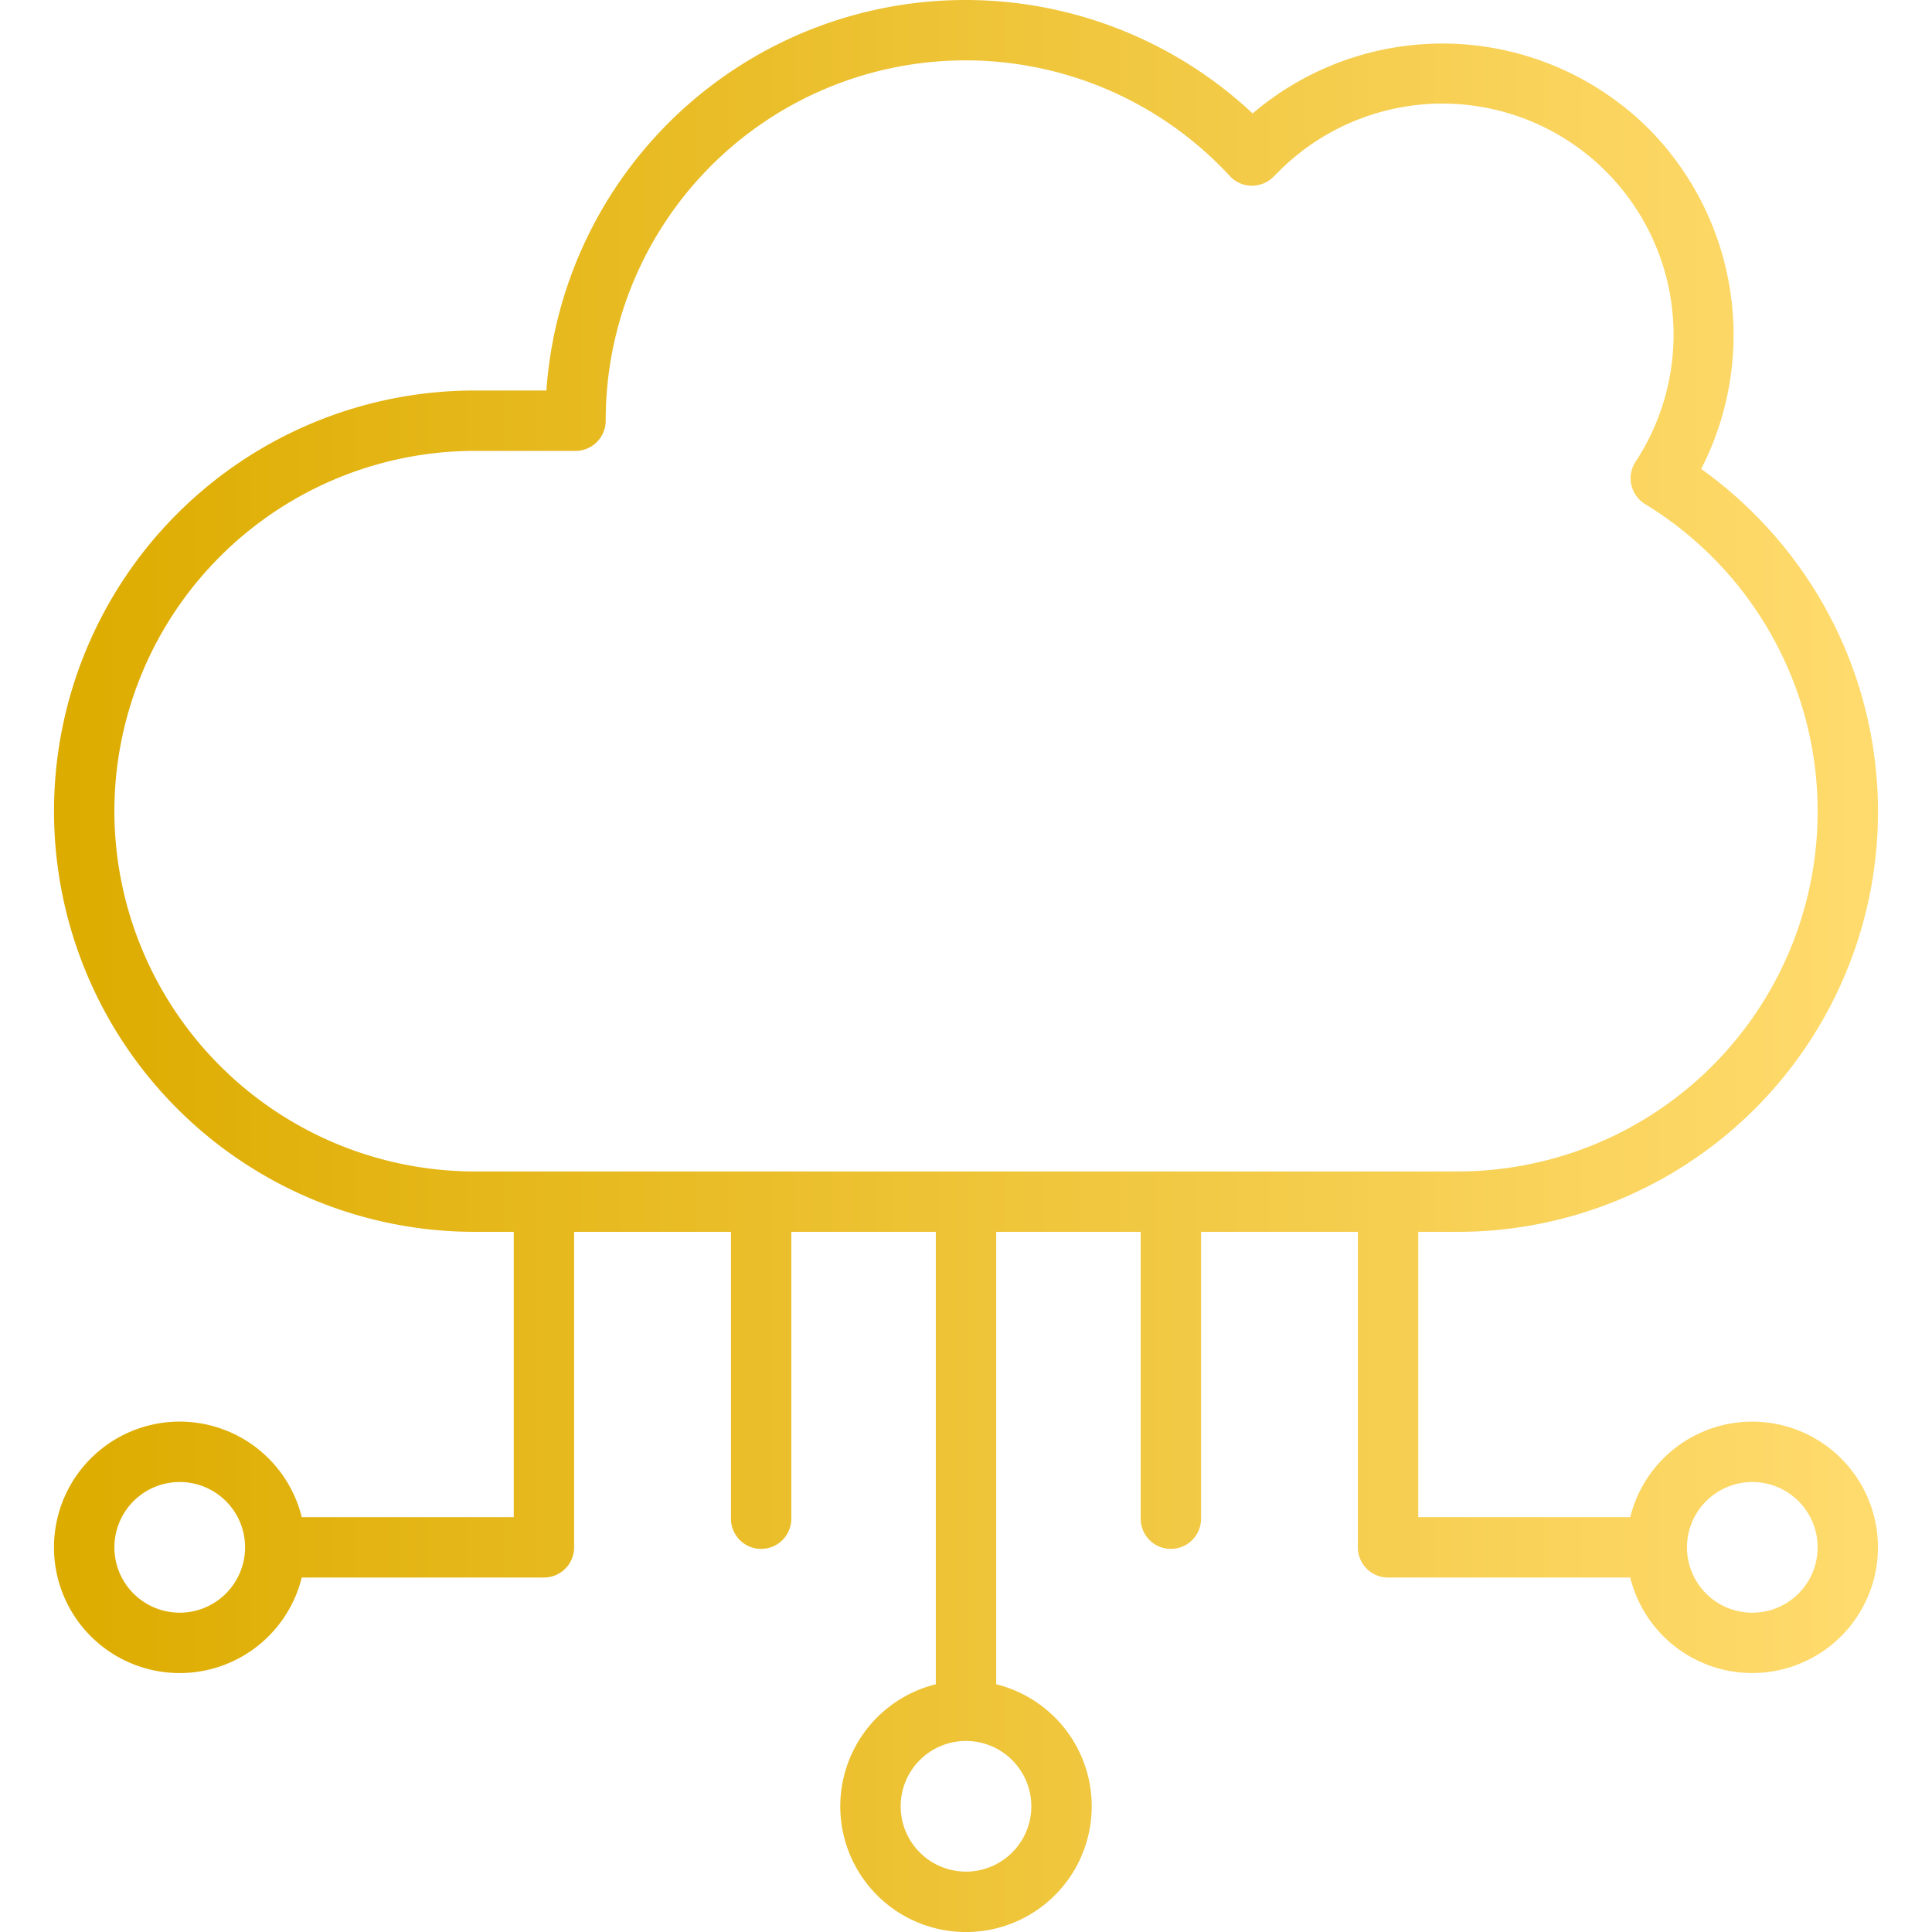 <svg id="Layer_1" viewBox="0 0 512 512" xmlns="http://www.w3.org/2000/svg" data-name="Layer 1" width="300" height="300" version="1.1" xmlns:xlink="http://www.w3.org/1999/xlink" xmlns:svgjs="http://svgjs.dev/svgjs"><g width="100%" height="100%" transform="matrix(1,0,0,1,0,0)"><path d="m30.311 214.969a95.588 95.588 0 0 1 95.483-95.48h26.722a8.008 8.008 0 0 0 8-8 95.356 95.356 0 0 1 165.416-64.82 7.991 7.991 0 0 0 5.718 2.55 8.079 8.079 0 0 0 5.8-2.34l1.481-1.48a61.26 61.26 0 0 1 94.507 76.97 8 8 0 0 0 2.5 11.2 95.409 95.409 0 0 1 -49.73 176.879h-260.414a95.587 95.587 0 0 1 -95.483-95.48zm434.06 177.781a17.315 17.315 0 1 1 -17.309 17.311 17.332 17.332 0 0 1 17.309-17.311zm-191.056 85.94a17.314 17.314 0 1 1 -17.315-17.32 17.333 17.333 0 0 1 17.314 17.32zm-225.689-51.31a17.315 17.315 0 1 1 17.319-17.319 17.336 17.336 0 0 1 -17.319 17.319zm338.581-100.931a111.351 111.351 0 0 0 96.762-166.68 112.79 112.79 0 0 0 -32.138-35.5 77.657 77.657 0 0 0 -13.95-90.181 77.484 77.484 0 0 0 -104.919-4.02 111.338 111.338 0 0 0 -187.162 73.421h-19.006a111.48 111.48 0 1 0 0 222.96h10.356v75.612h-56.184a33.319 33.319 0 1 0 0 16h64.181a8 8 0 0 0 8-8v-83.612h41.564v76.021a8 8 0 0 0 16 0v-76.021h38.289v119.9a33.318 33.318 0 1 0 16 0v-119.9h38.29v76.021a8 8 0 1 0 16 0v-76.021h41.559v83.612a8 8 0 0 0 8 8h64.181a33.311 33.311 0 1 0 0-16h-56.178v-75.612z" fill="url(#SvgjsLinearGradient1024)" fill-rule="evenodd" fill-opacity="1" data-original-color="#ffc107ff" stroke="none" stroke-opacity="1"/></g><defs><linearGradient id="SvgjsLinearGradient1024"><stop stop-opacity="1" stop-color="#ddac00" offset="0"/><stop stop-opacity="1" stop-color="#ffdb6e" offset="1"/></linearGradient></defs></svg>
